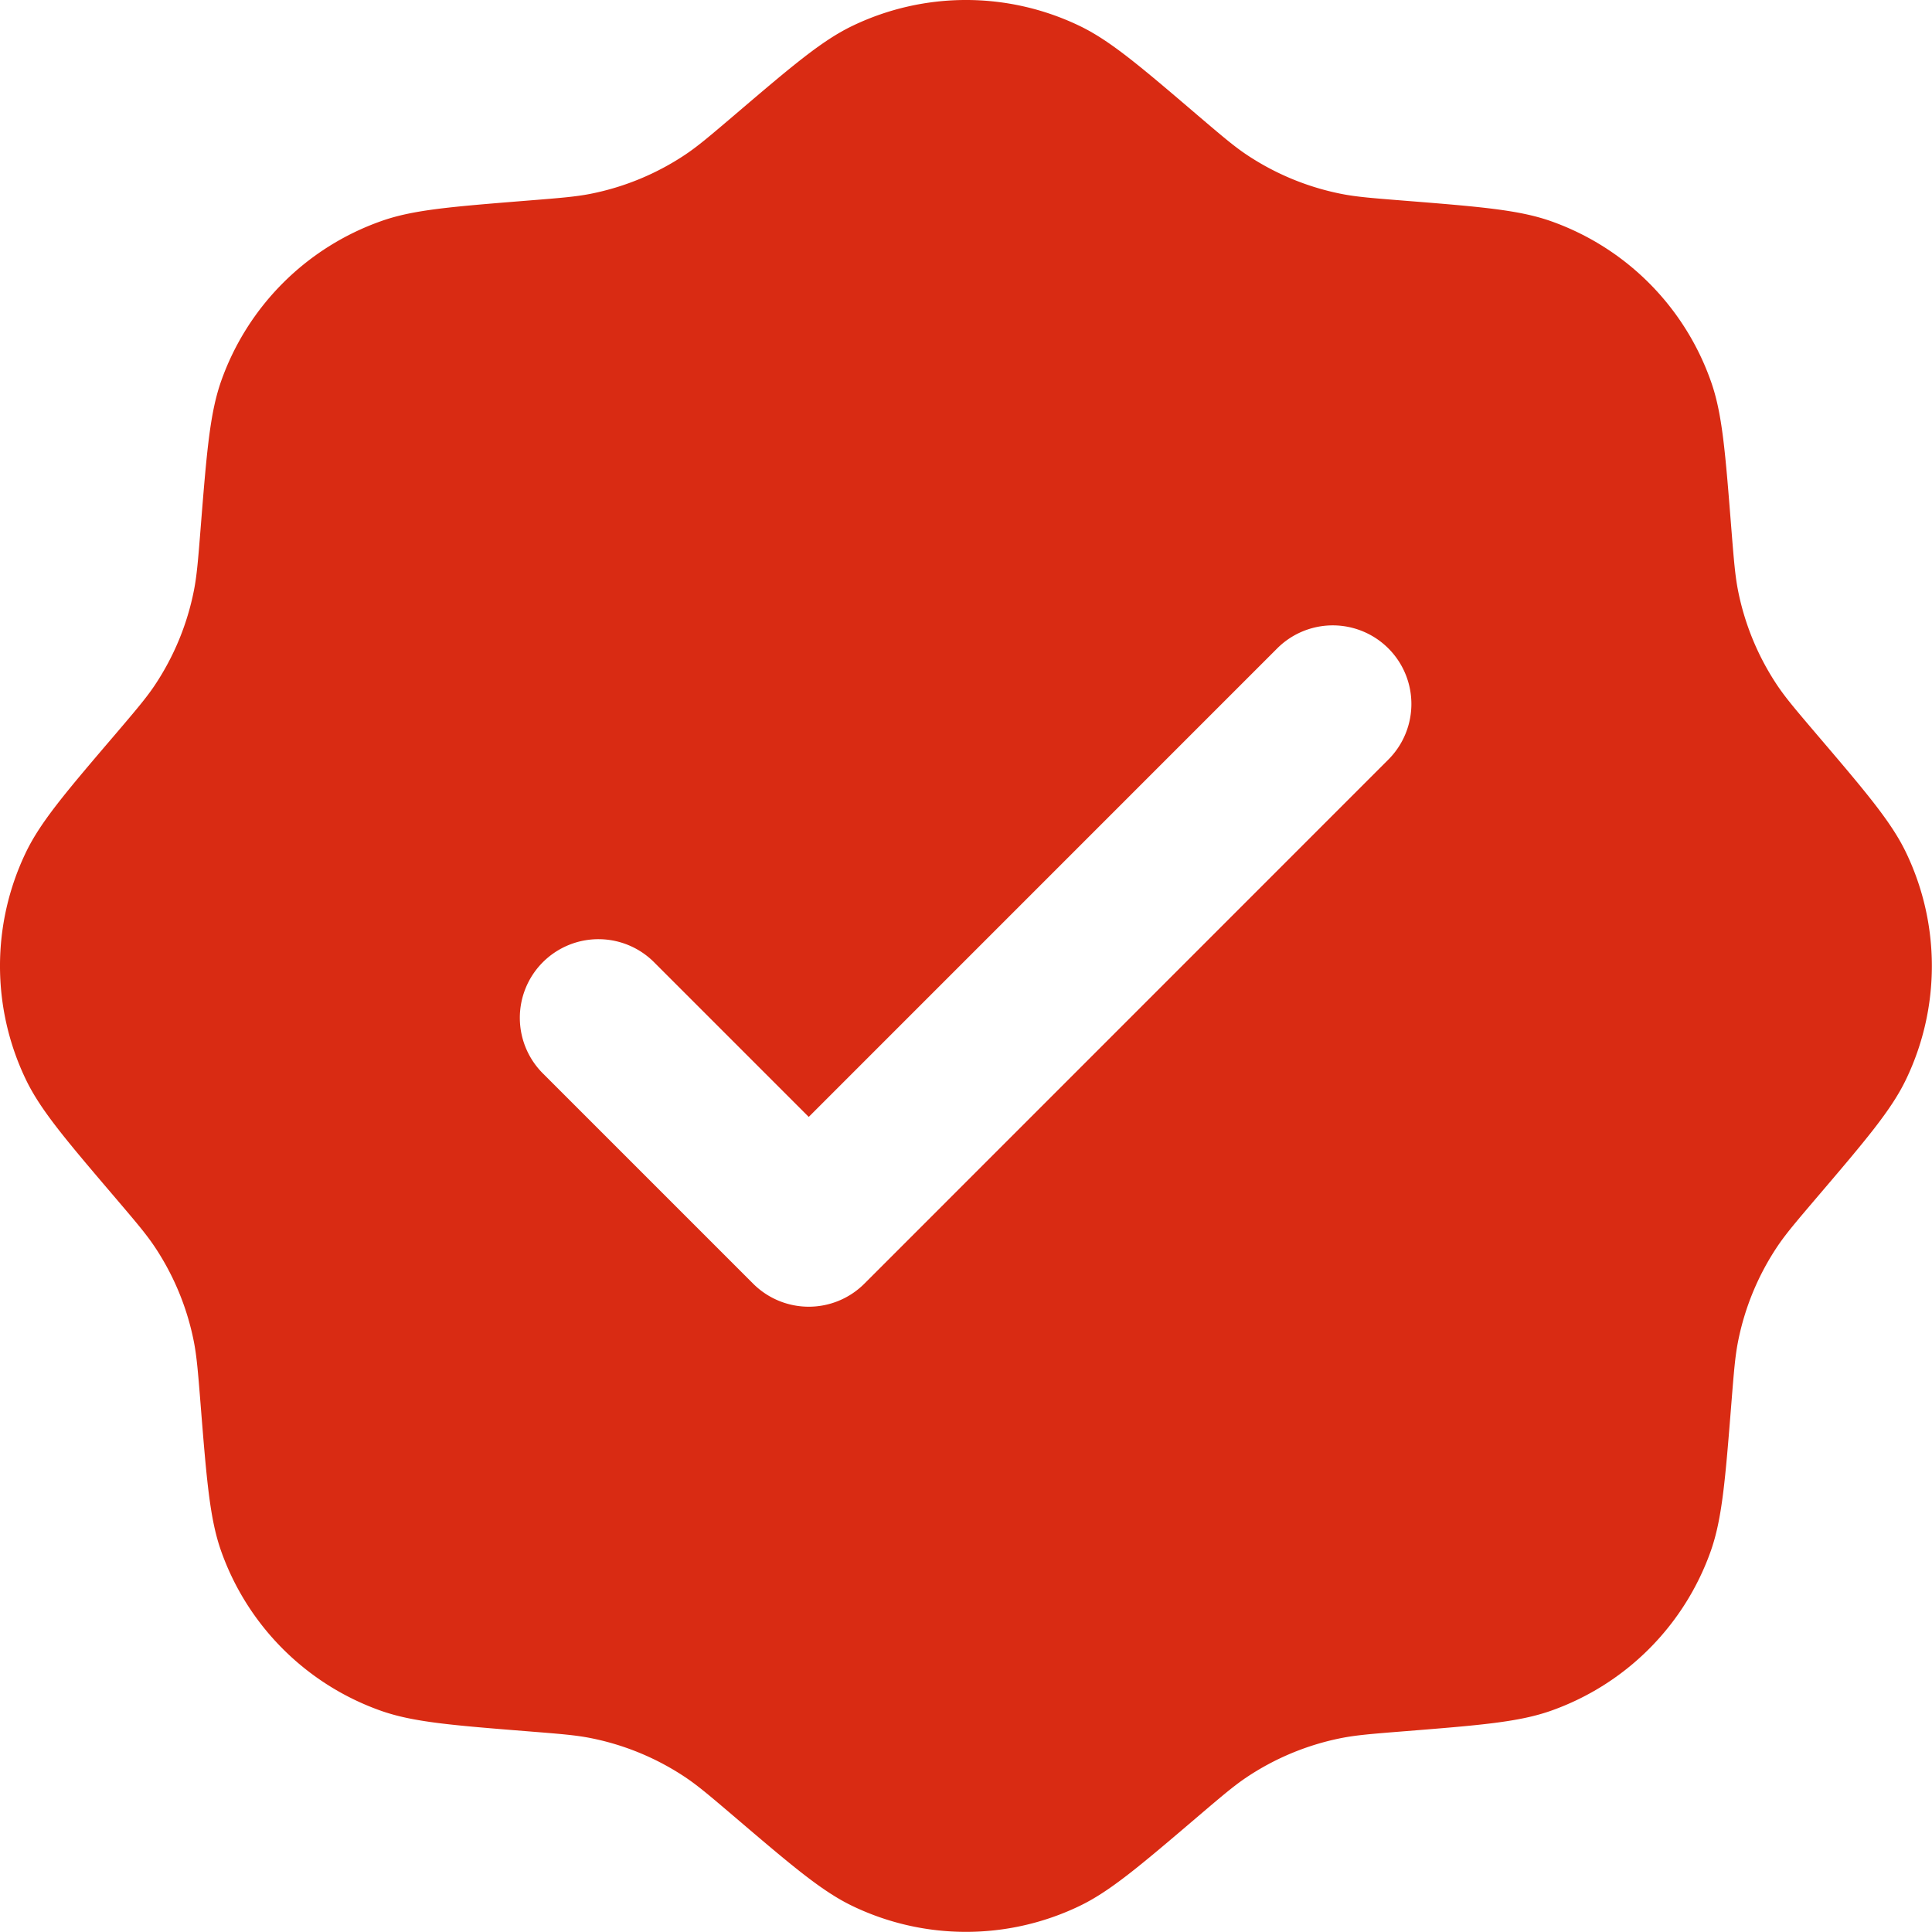 <svg id="Layer_1" data-name="Layer 1" xmlns="http://www.w3.org/2000/svg" viewBox="0 0 666.67 666.67"><defs><style>.cls-1{fill:#d92b13;fill-rule:evenodd;}</style></defs><title>verified-check</title><path class="cls-1" d="M319.75,106.68c-8.12,6.91-12.18,10.37-16.51,13.28a90.51,90.51,0,0,1-32.84,13.6c-5.12,1-10.43,1.43-21.06,2.28C222.62,138,209.27,139,198.12,143A90.48,90.48,0,0,0,143,198.12c-3.93,11.15-5,24.5-7.13,51.22-.85,10.63-1.27,15.94-2.28,21.06A90.51,90.51,0,0,1,120,303.24c-2.91,4.33-6.37,8.39-13.28,16.51C89.29,340.14,80.6,350.34,75.51,361a90.43,90.43,0,0,0,0,78c5.09,10.66,13.78,20.86,31.17,41.25,6.91,8.12,10.37,12.18,13.28,16.51a90.51,90.51,0,0,1,13.6,32.84c1,5.12,1.43,10.43,2.28,21.06,2.13,26.72,3.2,40.07,7.13,51.22A90.48,90.48,0,0,0,198.12,657c11.15,3.93,24.5,5,51.22,7.13,10.63.85,15.94,1.27,21.06,2.28A90.51,90.51,0,0,1,303.24,680c4.33,2.91,8.39,6.37,16.51,13.28,20.39,17.39,30.59,26.08,41.25,31.17a90.43,90.43,0,0,0,78,0c10.66-5.09,20.86-13.78,41.25-31.17,8.12-6.91,12.18-10.37,16.51-13.28a90.51,90.51,0,0,1,32.84-13.6c5.12-1,10.43-1.43,21.06-2.28,26.72-2.13,40.07-3.2,51.22-7.13A90.48,90.48,0,0,0,657,601.88c3.93-11.15,5-24.5,7.13-51.22.85-10.63,1.27-15.94,2.28-21.06A90.51,90.51,0,0,1,680,496.76c2.91-4.33,6.37-8.39,13.28-16.51,17.39-20.39,26.08-30.59,31.17-41.25a90.43,90.43,0,0,0,0-78c-5.09-10.66-13.78-20.86-31.17-41.25-6.91-8.12-10.37-12.18-13.28-16.51a90.51,90.51,0,0,1-13.6-32.84c-1-5.12-1.43-10.43-2.28-21.06C662,222.62,661,209.27,657,198.12A90.48,90.48,0,0,0,601.88,143c-11.15-3.93-24.5-5-51.22-7.13-10.63-.85-15.94-1.27-21.06-2.28A90.51,90.51,0,0,1,496.76,120c-4.33-2.91-8.39-6.37-16.51-13.28C459.86,89.29,449.66,80.6,439,75.51a90.43,90.43,0,0,0-78,0C350.34,80.6,340.14,89.29,319.75,106.68Zm226,222.09a27.12,27.12,0,0,0-38.36-38.36L345.74,452.08l-53.16-53.16a27.13,27.13,0,1,0-38.36,38.37l72.34,72.34a27.14,27.14,0,0,0,38.37,0Z" transform="translate(-66.67 -66.67)"/></svg>